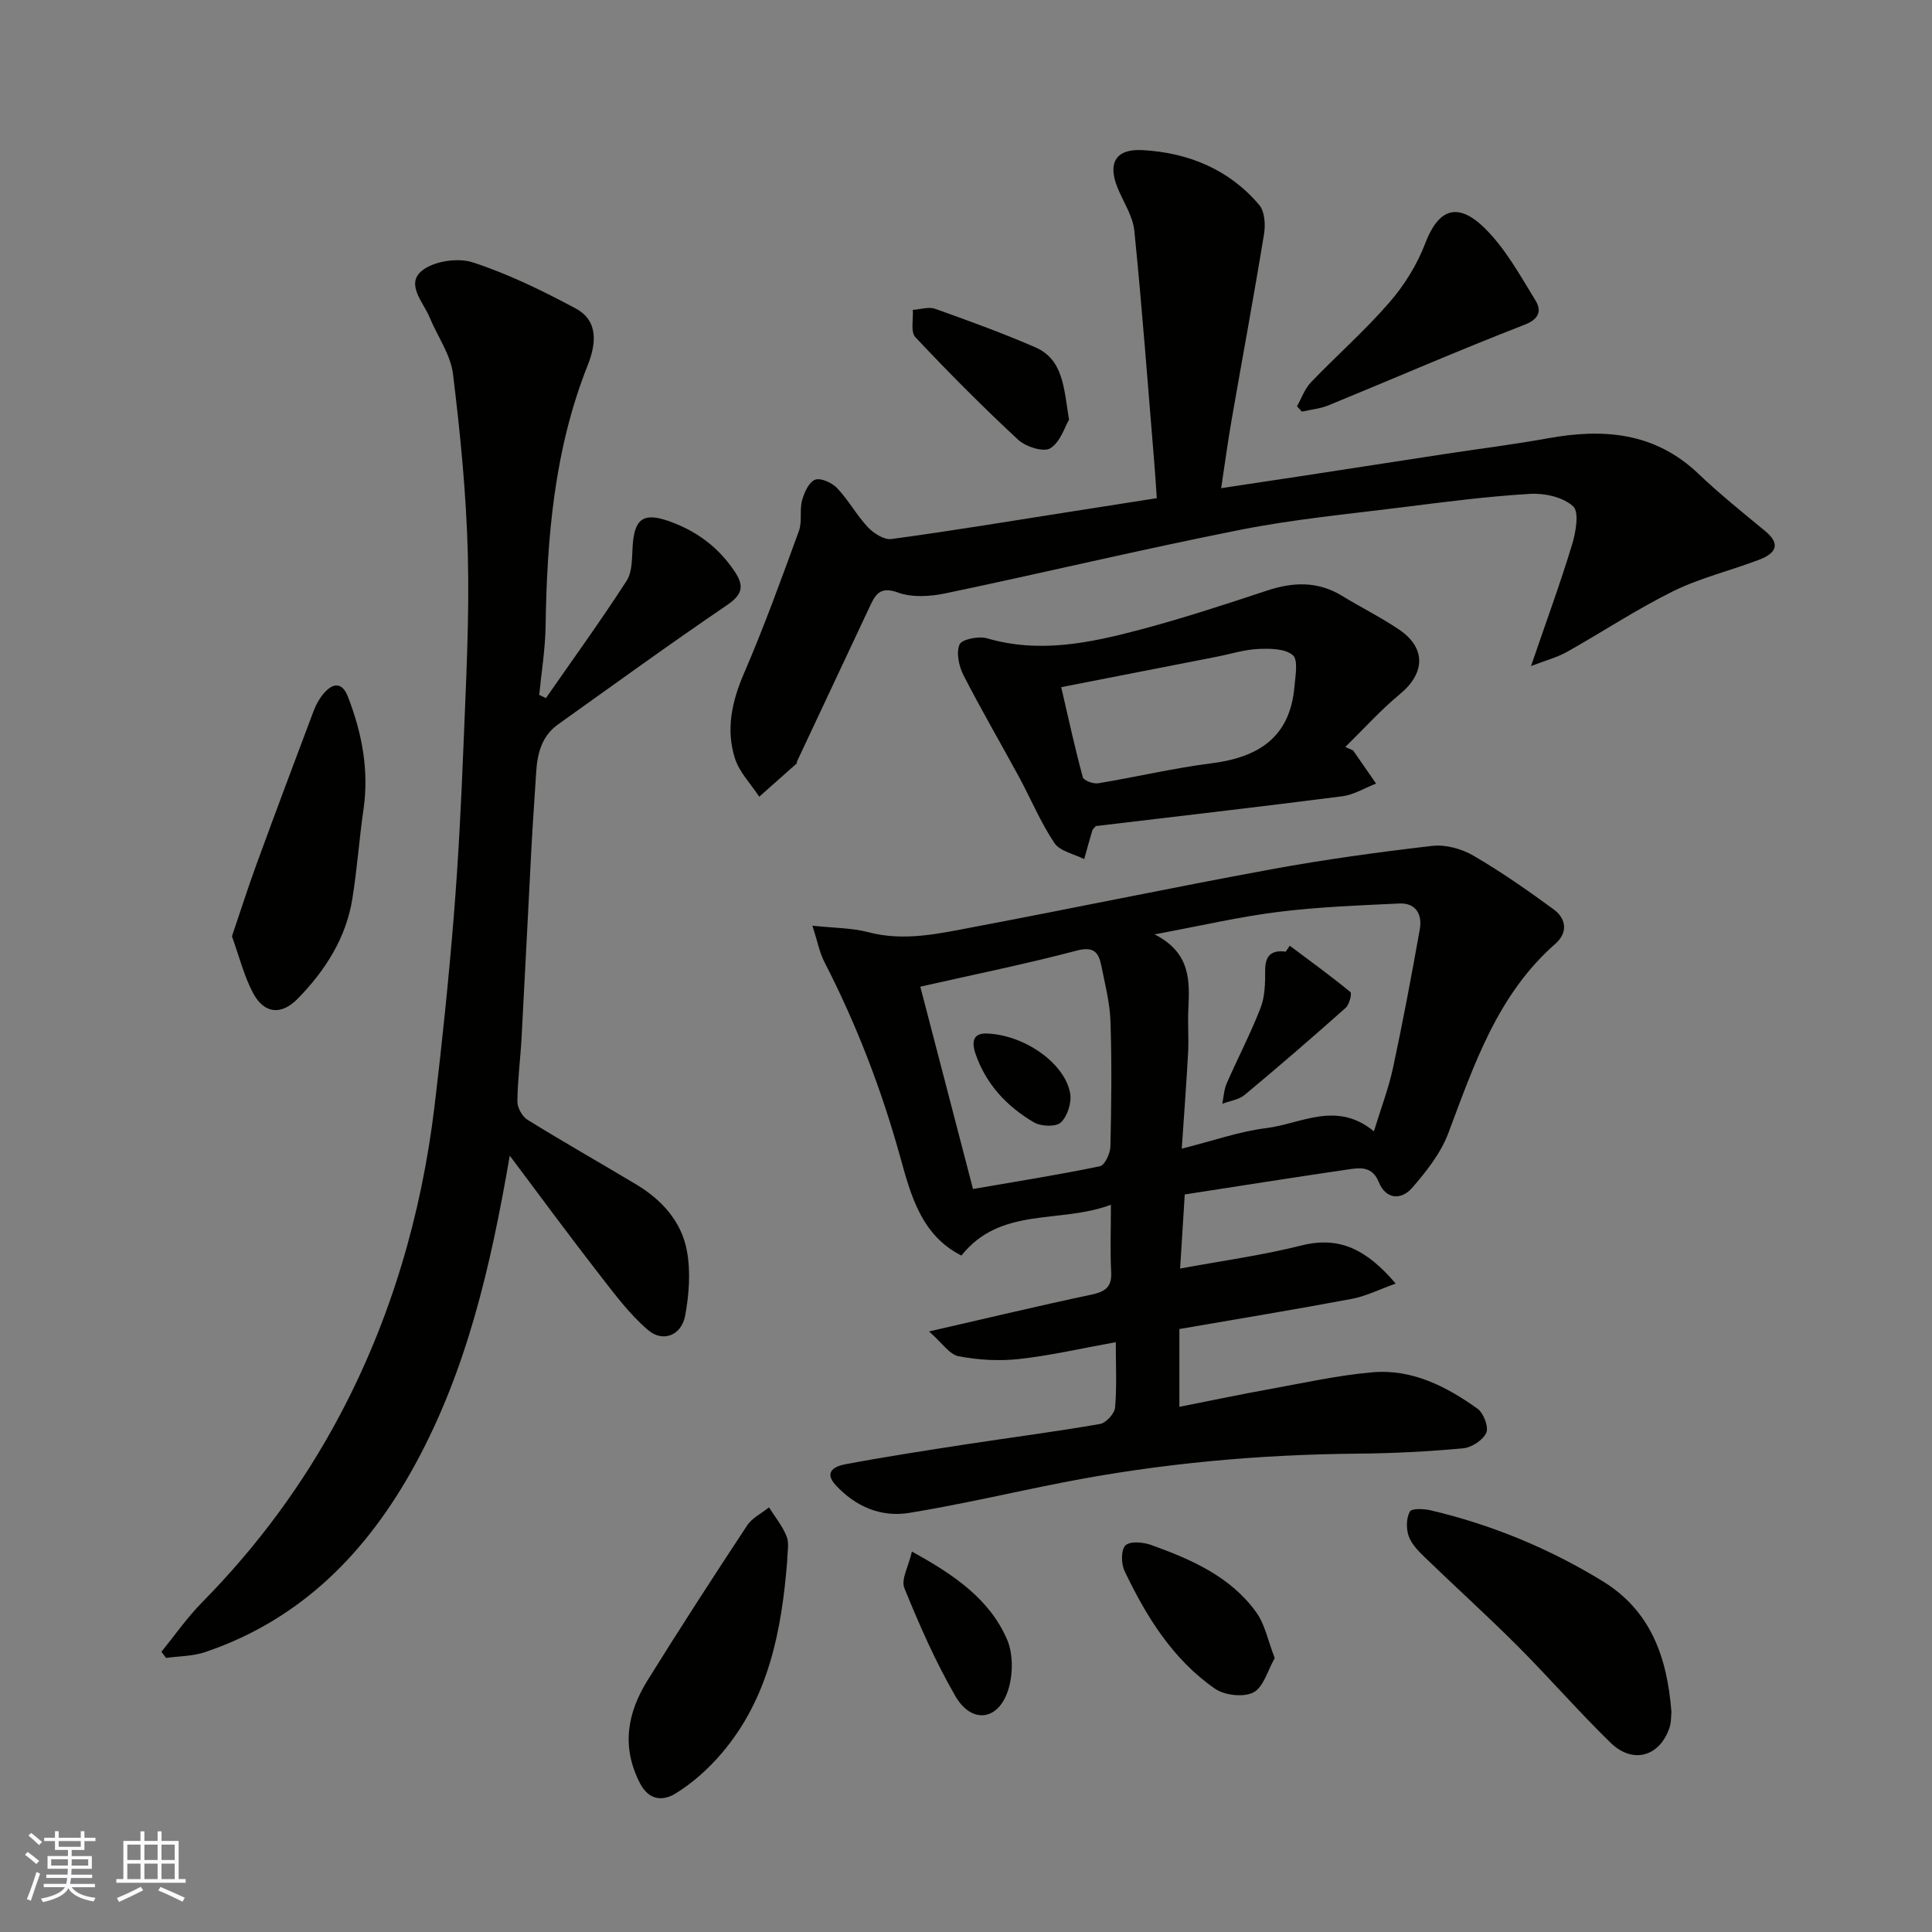 <svg enable-background="new 0 0 400 400" viewBox="0 0 400 400" xmlns="http://www.w3.org/2000/svg"><rect x="0" y="0" width="400" height="400" fill="#808080" stroke="none"/><g fill="#010100"><path d="m245.29 247.3c-.34 5.51-.66 10.52-.96 15.34 8.58-1.59 16.99-2.73 25.17-4.79 8.02-2.01 13.6 1.04 19.47 7.9-3.43 1.22-6.19 2.63-9.11 3.17-11.83 2.22-23.71 4.17-35.68 6.24v16.11c6.42-1.27 12.53-2.56 18.68-3.67 7.06-1.28 14.11-2.85 21.24-3.48 8.18-.73 15.31 2.89 21.77 7.51 1.27.9 2.38 3.78 1.85 5-.66 1.52-3.03 3.06-4.78 3.23-7.24.66-14.52 1.04-21.79 1.1-20.61.18-41.04 2.03-61.27 6-10.55 2.07-21.03 4.54-31.64 6.27-5.83.95-11.09-1.29-15.2-5.73-2.66-2.87.01-3.97 1.93-4.33 8.34-1.57 16.74-2.86 25.13-4.15 9.21-1.41 18.46-2.6 27.64-4.2 1.25-.22 3.01-2.13 3.12-3.39.39-4.28.15-8.61.15-13.55-6.93 1.25-13.39 2.75-19.93 3.48-4.15.47-8.5.22-12.6-.56-1.9-.36-3.42-2.77-6.13-5.14 12.29-2.81 22.85-5.34 33.48-7.59 2.83-.6 4.4-1.45 4.23-4.68-.23-4.3-.06-8.61-.06-13.96-10.58 3.99-22.82.29-30.95 10.52-8.25-4.16-10.46-12.41-12.64-20.31-3.89-14.05-9.07-27.53-15.73-40.48-1.01-1.95-1.41-4.21-2.48-7.51 4.57.5 8.2.46 11.57 1.35 7.47 1.97 14.68.28 21.88-1.08 20.5-3.87 40.92-8.15 61.44-11.92 11.08-2.04 22.26-3.57 33.45-4.87 2.74-.32 6.06.6 8.49 2.01 5.77 3.36 11.27 7.2 16.66 11.15 2.62 1.93 2.94 4.83.34 7.1-11.98 10.52-16.81 24.96-22.18 39.24-1.56 4.14-4.54 7.92-7.5 11.32-2.26 2.59-5.45 2.36-6.88-1.19-1.3-3.23-3.7-3.03-6.1-2.68-11.32 1.65-22.6 3.45-34.08 5.22zm-6.24-53.85c7.57 3.88 7.25 9.71 6.98 15.58-.14 2.99.11 5.99-.05 8.98-.35 6.47-.85 12.92-1.31 19.81 6.41-1.61 11.85-3.55 17.46-4.25 7.24-.9 14.59-5.74 22.32.66 1.48-4.83 3.05-8.91 3.96-13.15 2.04-9.54 3.85-19.12 5.55-28.73.53-3.02-.82-5.45-4.24-5.29-8.37.39-16.77.71-25.07 1.74-8.07 1.01-16.02 2.87-25.6 4.65zm-37.6 52.72c9.01-1.56 17.68-2.93 26.28-4.71 1-.21 2.14-2.66 2.17-4.1.2-8.64.3-17.3.01-25.94-.13-3.86-1.14-7.7-1.9-11.51-.55-2.74-1.56-4.02-5.08-3.1-10.49 2.77-21.14 4.92-32.39 7.47 3.66 14.05 7.21 27.66 10.91 41.89z"/><path d="m105.54 239.27c-3.97 23.07-8.93 44.44-19.62 63.99-9.87 18.05-23.49 32.03-43.45 38.79-2.54.86-5.39.83-8.09 1.21-.32-.43-.64-.85-.96-1.28 2.8-3.44 5.35-7.12 8.45-10.26 11.36-11.53 20.92-24.45 28.47-38.68 10.64-20.05 16.94-41.61 19.64-64.14 1.56-13.04 2.91-26.11 3.97-39.19.96-11.84 1.55-23.73 2.02-35.6.52-13.09 1.23-26.21.89-39.3-.32-12.48-1.55-24.96-3.07-37.36-.49-4.03-3.2-7.78-4.82-11.69-1.31-3.18-5.01-6.9-1.65-9.68 2.44-2.02 7.45-2.77 10.56-1.76 7.36 2.4 14.44 5.86 21.3 9.54 4.85 2.6 4.2 7.47 2.5 11.75-6.91 17.39-8.44 35.59-8.72 54.03-.07 4.75-.86 9.49-1.32 14.23.46.22.93.44 1.39.66 5.61-8.07 11.38-16.04 16.71-24.29 1.21-1.88 1.08-4.73 1.24-7.16.36-5.66 2.2-7.06 7.52-5.18 5.69 2.01 10.32 5.42 13.69 10.55 2.09 3.19 1.27 4.84-1.84 6.95-11.75 7.98-23.24 16.33-34.81 24.58-3.37 2.4-4.29 6-4.53 9.88-.32 5.27-.71 10.53-.99 15.8-.69 13.03-1.32 26.07-2.03 39.11-.24 4.44-.83 8.87-.87 13.3-.01 1.28 1.01 3.11 2.11 3.78 7.43 4.6 15.04 8.91 22.53 13.4 5.26 3.15 9.31 7.65 10.44 13.63.82 4.35.47 9.13-.35 13.53-.76 4.06-4.6 5.6-7.67 2.97-3.88-3.31-7.01-7.56-10.18-11.63-6.02-7.74-11.82-15.64-18.46-24.48z"/><path d="m239.5 103.14c-.21-3.03-.33-5.13-.51-7.23-1.33-16.05-2.52-32.12-4.14-48.14-.31-3.1-2.33-6.02-3.53-9.04-2.01-5.07-.24-7.96 5.24-7.65 9.5.54 17.91 3.97 24.16 11.37 1.13 1.34 1.3 4.05.99 5.97-2.1 12.87-4.49 25.68-6.72 38.53-.78 4.47-1.38 8.96-2.16 14.12 5.63-.85 10.71-1.6 15.79-2.38 10.17-1.56 20.33-3.13 30.5-4.69 7.11-1.08 14.25-1.97 21.32-3.25 11.5-2.09 22.15-1.28 31.18 7.32 4.4 4.19 9.15 8.02 13.84 11.88 3.42 2.81 2.01 4.67-1.14 5.89-5.91 2.28-12.19 3.75-17.84 6.53-7.59 3.74-14.69 8.46-22.08 12.61-2.02 1.13-4.34 1.73-7.42 2.92 3.14-9.17 6.04-17.05 8.48-25.08.78-2.57 1.55-6.78.24-7.99-2.06-1.91-5.93-2.76-8.94-2.58-8.82.52-17.6 1.67-26.38 2.77-11.19 1.41-22.47 2.47-33.52 4.66-20.43 4.04-40.69 8.89-61.08 13.16-3.18.67-6.95.91-9.89-.17-3.8-1.39-4.71.56-5.87 3.03-5.01 10.63-10 21.27-14.99 31.91-.07.15-.01.39-.11.48-2.57 2.3-5.15 4.58-7.73 6.86-1.73-2.65-4.14-5.09-5.05-8-1.86-5.93-.63-11.69 1.87-17.48 4.18-9.68 7.77-19.61 11.39-29.52.71-1.94.11-4.32.66-6.35.44-1.62 1.42-3.79 2.7-4.28 1.17-.45 3.51.63 4.58 1.76 2.34 2.47 4.01 5.58 6.34 8.07 1.2 1.27 3.36 2.66 4.88 2.45 12.29-1.66 24.52-3.69 36.77-5.61 6.15-.95 12.23-1.92 18.17-2.85z"/><path d="m280.15 155.37c1.58 2.29 3.17 4.57 4.75 6.86-2.33.9-4.59 2.32-6.99 2.63-17.06 2.19-34.14 4.15-51.04 6.17-.36.45-.64.66-.73.94-.58 1.96-1.12 3.93-1.67 5.9-2.11-1.08-5.02-1.62-6.17-3.34-2.87-4.29-4.88-9.15-7.35-13.72-3.8-7.01-7.83-13.89-11.45-20.98-.96-1.87-1.57-4.66-.84-6.39.45-1.08 3.95-1.79 5.68-1.29 10.88 3.19 21.41.95 31.83-1.82 8.79-2.33 17.46-5.18 26.1-8.04 5.43-1.8 10.54-2.01 15.58 1.07 3.89 2.38 8.01 4.42 11.79 6.97 5.65 3.8 5.44 9.05.22 13.36-4.04 3.34-7.57 7.28-11.33 10.96.54.24 1.08.48 1.62.72zm-60.44-13.1c1.55 6.68 2.86 12.7 4.47 18.64.19.69 2.16 1.43 3.17 1.26 7.87-1.29 15.66-3.15 23.56-4.15 9.66-1.23 16.16-5.39 17.08-15.76.2-2.27.83-5.64-.33-6.62-1.63-1.38-4.77-1.39-7.23-1.27-2.89.14-5.74 1.06-8.61 1.62-10.51 2.07-21.02 4.12-32.11 6.28z"/><path d="m346.05 354.4c-.09.77 0 2.16-.42 3.37-2.05 5.93-7.58 7.51-12.16 3.06-6.64-6.46-12.73-13.49-19.28-20.05-6.32-6.32-12.96-12.32-19.38-18.53-1.27-1.23-2.64-2.68-3.18-4.28-.51-1.53-.48-3.68.27-5.02.39-.7 2.94-.58 4.37-.24 12.61 2.98 24.45 7.87 35.51 14.64 9.92 6.08 13.37 15.59 14.27 27.05z"/><path d="m48.02 193.86c1.71-5.04 3.28-9.96 5.04-14.79 3.9-10.68 7.89-21.33 11.91-31.97.5-1.32 1.25-2.63 2.19-3.68 1.9-2.15 3.75-2.08 4.86.79 2.92 7.52 4.41 15.23 3.24 23.35-.89 6.14-1.32 12.35-2.3 18.48-1.31 8.18-5.63 14.9-11.29 20.7-3.47 3.55-7 3.14-9.28-1.15-1.87-3.52-2.84-7.51-4.37-11.73z"/><path d="m162.99 323.09c-1.16 14.49-3.83 28.53-13.65 40-2.71 3.16-5.95 6.07-9.48 8.24-2.41 1.48-5.42 1.63-7.36-2.13-3.9-7.56-2.61-14.57 1.56-21.29 6.71-10.8 13.62-21.46 20.62-32.07 1.03-1.57 3-2.52 4.53-3.76 1.26 2 2.82 3.89 3.66 6.05.58 1.45.12 3.3.12 4.96z"/><path d="m268.53 84.12c.94-1.66 1.58-3.6 2.86-4.94 5.35-5.58 11.19-10.71 16.25-16.54 3.11-3.58 5.77-7.86 7.45-12.28 2.66-6.98 6.58-8.71 12.24-3.18 4.32 4.22 7.38 9.82 10.59 15.05 1.17 1.9.96 3.75-2.24 4.99-13.66 5.3-27.1 11.15-40.65 16.71-1.72.7-3.66.87-5.49 1.29-.33-.36-.67-.73-1.01-1.1z"/><path d="m263.92 343.29c-1.46 2.54-2.31 6.01-4.4 7.1-2.03 1.06-5.98.62-7.97-.76-8.75-6.07-14.23-14.95-18.73-24.39-.71-1.49-.74-4.4.2-5.29.97-.92 3.69-.67 5.34-.07 8.28 2.98 16.38 6.51 21.73 13.92 1.8 2.5 2.42 5.86 3.83 9.49z"/><path d="m221.33 86.9c-.88 1.48-1.81 4.66-3.89 5.92-1.4.85-5.08-.33-6.65-1.78-7.34-6.82-14.42-13.93-21.28-21.24-1.02-1.09-.39-3.72-.52-5.64 1.55-.1 3.28-.7 4.63-.22 6.96 2.48 13.92 5.01 20.7 7.95 5.82 2.54 5.93 8.33 7.01 15.01z"/><path d="m188.8 321.24c8.95 4.9 16.13 9.95 19.7 18.2 1.38 3.19 1.25 7.88-.02 11.17-2.24 5.78-7.5 6.07-10.69.54-4.11-7.12-7.45-14.72-10.55-22.35-.73-1.78.86-4.49 1.56-7.56z"/><path d="m267.03 195.8c4.22 3.16 8.49 6.25 12.55 9.59.36.3-.21 2.6-.97 3.27-6.88 6.12-13.84 12.14-20.92 18.03-1.21 1.01-3.07 1.24-4.63 1.83.29-1.41.35-2.93.92-4.23 2.29-5.23 4.95-10.31 7.01-15.63.91-2.35.96-5.13.95-7.71-.02-3.09 1.25-4.31 4.26-3.92.27-.4.55-.81.83-1.23z"/><path d="m204.55 213.99c7.73.38 15.99 6.25 17.02 12.42.32 1.91-.57 4.7-1.93 5.98-1.02.96-4.12.84-5.58-.02-5.59-3.28-9.92-7.88-12.09-14.19-.95-2.77-.3-4.4 2.58-4.19z"/></g><path d="m5.17 384 .55-.58c.85.61 1.65 1.24 2.4 1.87l-.59.64c-.83-.73-1.62-1.37-2.36-1.93m1.22 9.53-.82-.34c.71-1.76 1.37-3.64 1.98-5.63.24.13.5.25.76.36-.6 1.67-1.24 3.54-1.92 5.61m-.5-13.5.57-.54c.56.44 1.31 1.06 2.26 1.87l-.64.64c-.68-.66-1.41-1.32-2.19-1.97m3.25.46h2.24v-1.36h.77v1.36h4.57v-1.36h.76v1.36h2.28v.69h-2.28v1.84h-2.64v1.26h4.18v2.64h-4.21c0 .45-.02.86-.05 1.21h4.32v.69h-4.38c-.04.34-.1.75-.19 1.22h5.15v.69h-4.82c.87 1.19 2.51 1.92 4.93 2.19-.17.31-.3.57-.37.76-2.77-.49-4.52-1.41-5.26-2.76-.56 1.26-2.3 2.23-5.24 2.9-.12-.24-.26-.48-.43-.72 2.73-.55 4.38-1.34 4.96-2.38h-4.38v-.69h4.65c.1-.38.17-.79.21-1.22h-4.32v-.69h4.4c.03-.34.05-.75.05-1.21h-4.2v-2.64h4.23v-1.26h-2.69v-1.84h-2.24zm1.46 4.46v1.29h3.45c.01-.4.02-.57.01-.53v-.32-.45h-3.46zm1.55-2.59h4.57v-1.19h-4.57zm6.11 2.59h-3.42v.77c-.01.19-.01.37-.02.53h3.44z" fill="#fbfafc"/><path d="m32.63 379.16h.82v1.98h3.54v7.89h1.45v.78h-14.36v-.78h1.46v-7.89h3.54v-1.98h.82v1.98h2.73zm-3.49 11.48.5.73c-1.61.82-3.28 1.63-5 2.41-.13-.27-.28-.55-.44-.82 1.75-.72 3.4-1.49 4.94-2.32m-2.78-5.55h2.73v-3.18h-2.73zm0 3.95h2.73v-3.2h-2.73zm3.54-3.95h2.73v-3.18h-2.73zm0 3.95h2.73v-3.2h-2.73zm7.89 4.68c-1.84-.92-3.51-1.7-5.02-2.32l.45-.73c1.89.8 3.57 1.55 5.04 2.23zm-1.62-11.81h-2.73v3.18h2.73zm-2.73 7.13h2.73v-3.2h-2.73z" fill="#fbfafc"/></svg>